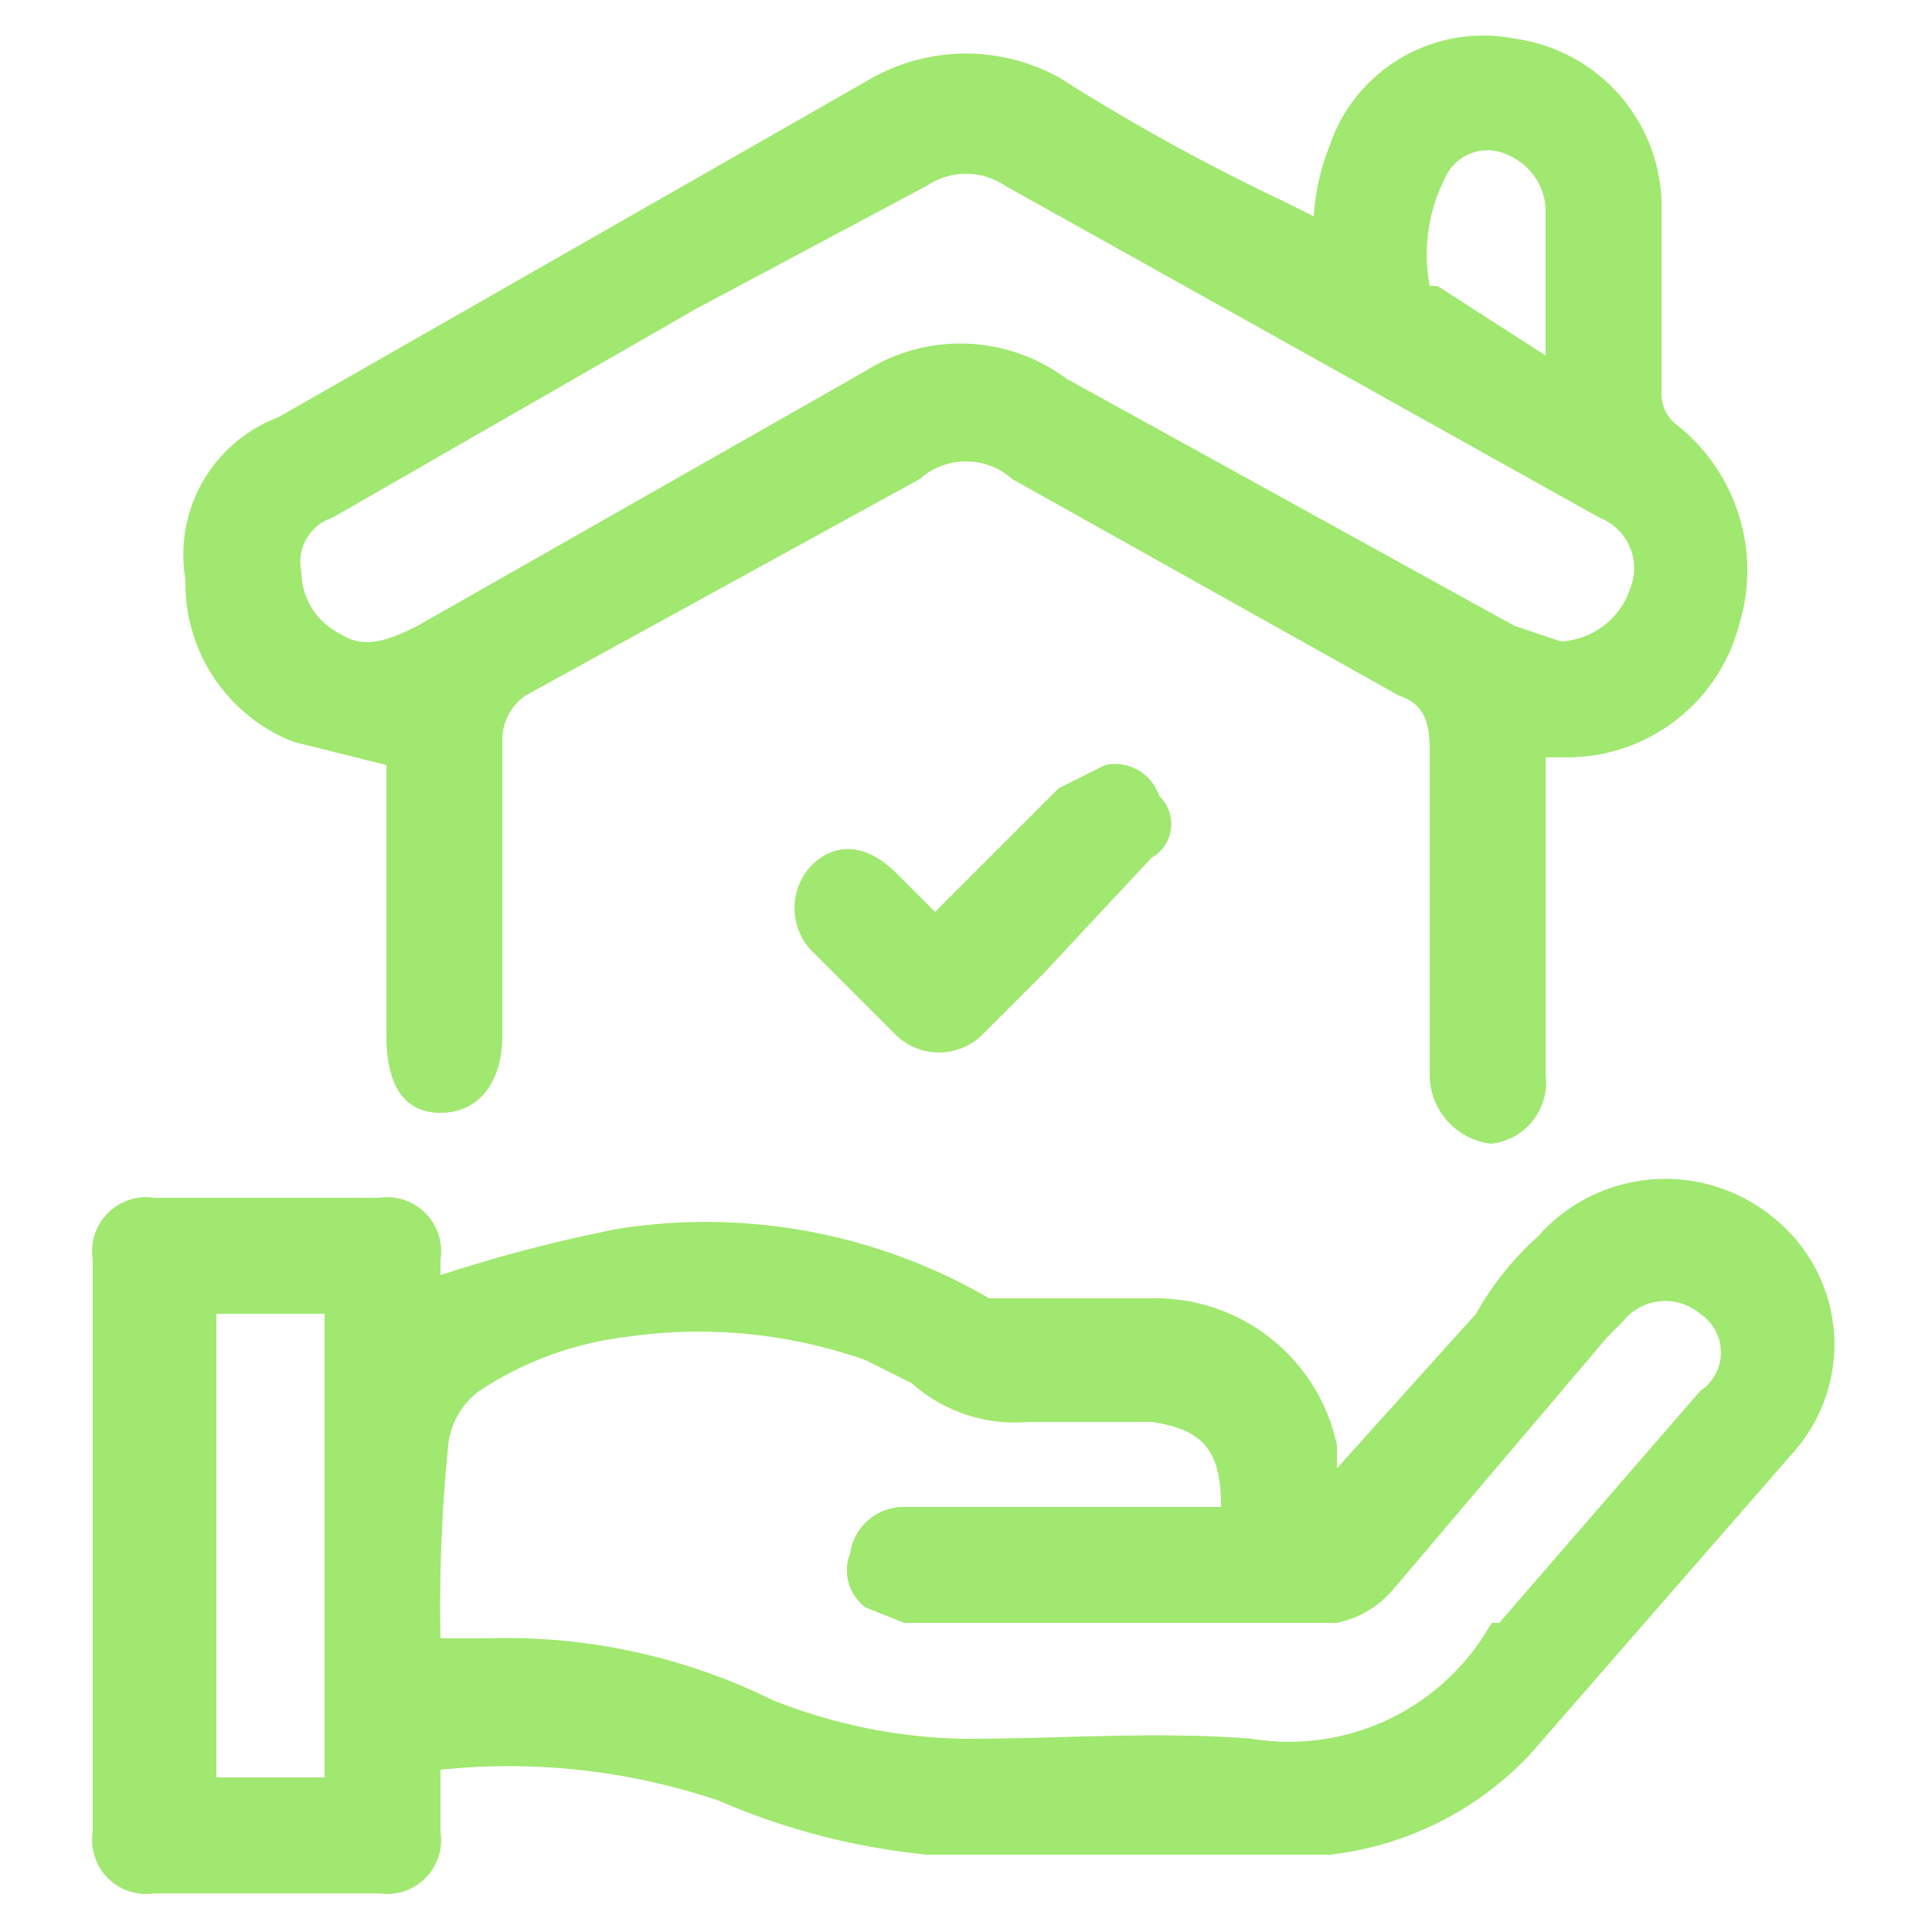 <svg xmlns="http://www.w3.org/2000/svg" viewBox="0 0 25 25"><path d="M5.7,22.9v.8a.7.7,0,0,1-.8.8H2a.7.7,0,0,1-.8-.8V16.3a.7.7,0,0,1,.8-.8H4.9a.7.7,0,0,1,.8.8v.2A19.5,19.5,0,0,1,8,15.9a7.3,7.3,0,0,1,4.8.9h2.1a2.4,2.4,0,0,1,2.4,1.9v.3l1.8-2a3.9,3.9,0,0,1,.8-1,2.2,2.2,0,0,1,3.1-.2,2.1,2.1,0,0,1,.2,3l-3.4,3.9A4.2,4.2,0,0,1,17.2,24H12a9,9,0,0,1-2.7-.7A8.5,8.5,0,0,0,5.7,22.9Zm10.1-3.4c0-.7-.2-1-.9-1.1H13.3a2,2,0,0,1-1.5-.5l-.6-.3a6.5,6.5,0,0,0-3.1-.3,4.4,4.4,0,0,0-1.9.7,1,1,0,0,0-.4.7,20.9,20.9,0,0,0-.1,2.5h.6A7.8,7.8,0,0,1,10,22a7,7,0,0,0,2.5.5c1.2,0,2.5-.1,3.7,0A3,3,0,0,0,19.3,21h.1L22,18a.6.6,0,0,0,0-1,.7.7,0,0,0-1,.1l-.2.2L18,20.6a1.3,1.3,0,0,1-.7.4H11.7l-.5-.2a.6.6,0,0,1-.2-.7.7.7,0,0,1,.7-.6h4.1ZM2.8,17v6H4.2V17Z" style="fill:#a0e86f"/><path d="M20,9.8v4.1a.8.8,0,0,1-.7.9.9.9,0,0,1-.8-.9V9.7c0-.4-.1-.6-.4-.7l-5-2.8a.9.9,0,0,0-1.2,0L6.8,9a.7.7,0,0,0-.3.6v3.8c0,.6-.3,1-.8,1S5,14,5,13.4V9.9L3.8,9.6A2.2,2.2,0,0,1,2.4,7.5,1.9,1.9,0,0,1,3.6,5.4L11.3,1a2.5,2.5,0,0,1,2.4,0,26.9,26.9,0,0,0,2.9,1.6l.4.2a2.9,2.9,0,0,1,.2-.9A2.1,2.1,0,0,1,19.6.5a2.2,2.2,0,0,1,1.9,2.1V5.1a.5.5,0,0,0,.2.4,2.4,2.4,0,0,1,.8,2.6,2.3,2.3,0,0,1-2.2,1.7Zm.2-1.5a1,1,0,0,0,.9-.7.7.7,0,0,0-.4-.9L13,2.4a.9.9,0,0,0-1,0L9,4,4.3,6.7a.6.6,0,0,0-.4.7.9.9,0,0,0,.5.8c.3.2.6.1,1-.1l5.8-3.3a2.3,2.3,0,0,1,2.6.1l5.8,3.2ZM20,4.6V2.7a.8.8,0,0,0-.5-.7.6.6,0,0,0-.8.3,2.2,2.2,0,0,0-.2,1.4h.1Z" style="fill:#a0e86f"/><path d="M12.1,11.8l1.6-1.6.6-.3a.6.6,0,0,1,.7.4.5.5,0,0,1-.1.8l-1.4,1.5-.8.8a.8.8,0,0,1-1.1,0l-1.1-1.1a.8.8,0,0,1,0-1.1c.3-.3.7-.3,1.1.1Z" style="fill:#a0e86f"/></svg>